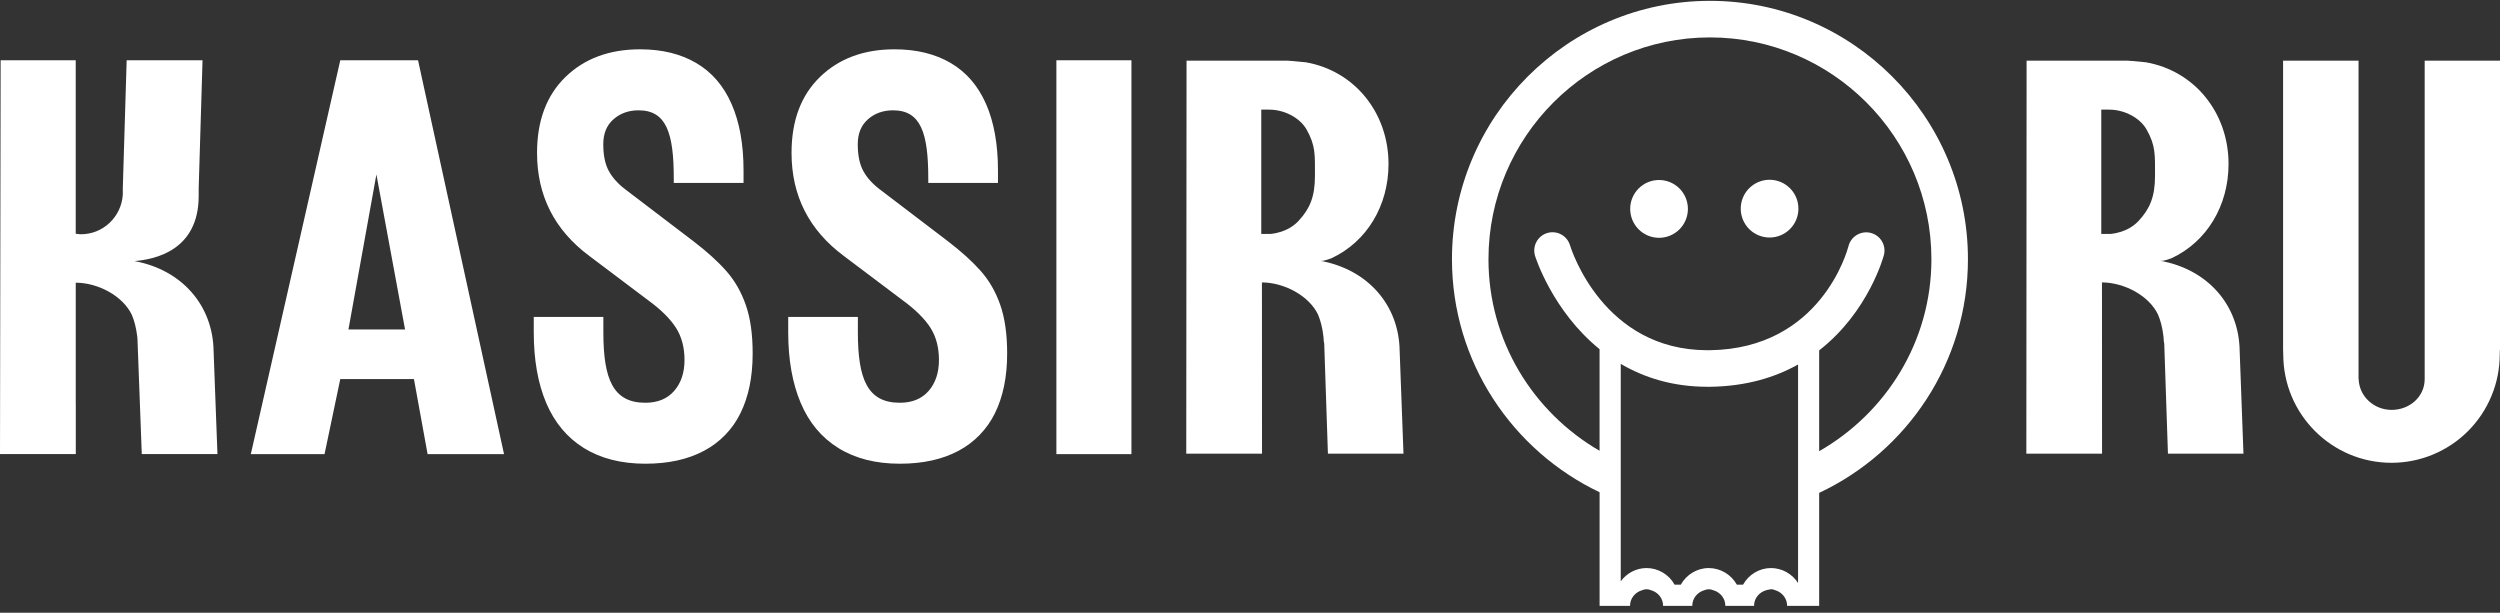 <svg xmlns="http://www.w3.org/2000/svg" width="204" height="50" viewBox="0 0 204 50" fill="none" style="&#10;&#9;&#10;">
    <rect x="0" y="0" width="204" height="50" fill="#333333" stroke="none"/>
    <g clip-path="url(#clip0)">
        <path d="M27.767 4.916L20.467 37.057H26.483L27.766 30.933H33.778L34.892 37.057H41.129L34.112 4.916H27.767ZM28.433 26.884L30.714 14.234L33.052 26.884H28.433ZM59.255 22.103C58.566 21.322 57.666 20.513 56.57 19.675L51.05 15.472C50.418 14.994 49.958 14.478 49.668 13.931C49.372 13.384 49.227 12.66 49.227 11.761C49.227 10.893 49.508 10.217 50.061 9.732C50.619 9.246 51.297 9.002 52.108 9.002C54.376 9.002 54.98 10.855 54.98 14.562V14.925H60.673V13.923C60.673 11.768 60.345 9.95 59.689 8.472C59.042 6.995 58.077 5.883 56.812 5.141C55.542 4.398 54.02 4.024 52.234 4.024C49.722 4.024 47.694 4.778 46.147 6.277C44.601 7.778 43.823 9.843 43.823 12.475C43.823 15.965 45.242 18.766 48.087 20.884L52.889 24.501C53.943 25.27 54.697 26.023 55.162 26.751C55.625 27.481 55.856 28.355 55.856 29.379C55.856 30.416 55.574 31.251 55.012 31.898C54.454 32.54 53.667 32.865 52.66 32.865C50.031 32.865 49.234 30.948 49.234 27.115V25.86H43.555V27.115C43.555 29.355 43.892 31.279 44.572 32.883C45.256 34.487 46.282 35.714 47.646 36.561C49.018 37.41 50.692 37.839 52.664 37.839C54.534 37.839 56.127 37.489 57.439 36.79C58.73 36.113 59.772 35.041 60.414 33.73C61.084 32.385 61.417 30.758 61.417 28.844C61.417 27.277 61.234 25.959 60.855 24.884C60.482 23.808 59.947 22.884 59.255 22.103ZM80.021 22.103C79.327 21.322 78.433 20.513 77.336 19.675L71.817 15.472C71.184 14.994 70.724 14.478 70.434 13.931C70.139 13.384 69.993 12.66 69.993 11.761C69.993 10.893 70.275 10.217 70.827 9.732C71.38 9.246 72.064 9.002 72.875 9.002C75.142 9.002 75.747 10.855 75.747 14.562V14.925H81.435V13.923C81.435 11.768 81.107 9.95 80.456 8.472C79.804 6.995 78.844 5.883 77.578 5.141C76.309 4.398 74.781 4.024 72.996 4.024C70.489 4.024 68.46 4.778 66.914 6.277C65.363 7.778 64.59 9.843 64.59 12.475C64.59 15.965 66.01 18.766 68.854 20.884L73.657 24.501C74.707 25.27 75.465 26.023 75.929 26.751C76.388 27.481 76.618 28.355 76.618 29.379C76.618 30.416 76.336 31.251 75.78 31.898C75.218 32.54 74.434 32.865 73.427 32.865C70.794 32.865 70.002 30.948 70.002 27.115V25.86H64.318V27.115C64.318 29.355 64.661 31.279 65.34 32.883C66.018 34.487 67.045 35.714 68.413 36.561C69.782 37.41 71.454 37.839 73.431 37.839C75.296 37.839 76.894 37.489 78.206 36.79C79.495 36.11 80.537 35.038 81.181 33.73C81.847 32.385 82.184 30.758 82.184 28.844C82.184 27.277 81.997 25.959 81.622 24.884C81.248 23.808 80.714 22.884 80.021 22.103ZM86.201 4.916H92.325V37.057H86.201V4.916ZM10.969 21.303C12.698 21.167 16.213 20.402 16.213 15.987V15.349L16.527 4.915H10.336L10.021 15.349V15.886C9.905 17.683 8.429 19.116 6.601 19.116C6.456 19.116 6.32 19.088 6.179 19.073V4.916H0.052L0 37.052H6.185V33.001H6.181V23.067C8.004 23.072 10.023 24.146 10.758 25.692C10.964 26.178 11.104 26.733 11.184 27.35C11.193 27.451 11.217 27.55 11.217 27.655C11.217 27.801 11.569 37.052 11.569 37.052H17.744C17.744 37.052 17.429 28.739 17.429 28.638C17.374 24.946 14.868 22.021 10.969 21.303ZM114.211 28.613C114.155 24.925 111.653 22.005 107.76 21.285H107.947C108.139 21.25 108.378 21.172 108.631 21.081C111.532 19.736 113.303 16.786 113.303 13.38C113.303 9.204 110.534 5.78 106.564 5.085C105.73 4.989 105.023 4.949 105.023 4.949H96.822L96.799 37.019H102.98L102.974 23.046C104.792 23.053 106.816 24.127 107.553 25.67C107.754 26.156 107.899 26.712 107.974 27.325C107.984 27.428 108.007 27.529 108.007 27.632C108.007 27.778 108.021 27.881 108.045 27.961C108.045 28.003 108.054 28.033 108.058 28.078C108.058 28.204 108.358 37.019 108.358 37.019H114.524C114.526 37.019 114.217 28.716 114.211 28.613ZM105.983 18C105.665 18.35 104.972 18.954 103.673 19.09H102.919V8.946H103.561C104.863 8.946 106.091 9.654 106.606 10.55C107.365 11.885 107.3 12.637 107.3 14.348C107.3 16.07 106.874 17.034 105.983 18Z" fill="#fff"/>
        <path d="M197.854 4.949V30.949C197.845 32.399 196.604 33.447 195.156 33.447C193.727 33.447 192.518 32.363 192.467 30.949H192.457V4.949H186.3V28.51C186.309 28.627 186.314 28.759 186.314 28.922C186.314 33.806 190.272 37.764 195.146 37.764C196.306 37.764 197.454 37.536 198.526 37.091C199.598 36.647 200.571 35.996 201.392 35.175C202.212 34.354 202.862 33.379 203.306 32.306C203.75 31.233 203.979 30.084 203.979 28.922C203.979 28.688 203.993 28.505 204.012 28.35V4.949H197.854ZM176.305 21.284H176.493C176.685 21.249 176.924 21.171 177.177 21.08C180.078 19.735 181.849 16.785 181.849 13.379C181.849 9.203 179.08 5.779 175.111 5.084C174.281 4.988 173.569 4.948 173.569 4.948H165.37L165.35 37.018H171.527L171.521 23.045C173.339 23.052 175.363 24.125 176.094 25.669C176.301 26.155 176.446 26.711 176.521 27.323C176.53 27.427 176.553 27.528 176.553 27.631C176.553 27.777 176.567 27.88 176.591 27.96C176.591 28.002 176.6 28.032 176.604 28.077C176.604 28.203 176.904 37.018 176.904 37.018H183.066C183.066 37.018 182.756 28.714 182.756 28.611C182.701 24.924 180.199 22.004 176.305 21.284ZM174.534 18C174.211 18.35 173.517 18.954 172.218 19.09H171.464V8.946H172.106C173.408 8.946 174.636 9.654 175.152 10.55C175.911 11.885 175.85 12.637 175.85 14.348C175.85 16.07 175.42 17.034 174.534 18Z" fill="#fff"/>
        <path d="M139.533 3.053C129.567 3.053 121.461 11.175 121.461 21.153C121.461 27.838 125.125 33.653 130.527 36.785V28.504C126.662 25.37 125.284 20.942 125.26 20.871C125.162 20.497 125.213 20.099 125.402 19.762C125.591 19.424 125.903 19.174 126.274 19.062C126.644 18.951 127.042 18.988 127.386 19.166C127.729 19.343 127.99 19.647 128.114 20.014C128.227 20.38 130.832 28.578 139.336 28.578H139.515C148.596 28.459 150.751 20.421 150.84 20.082C150.938 19.699 151.183 19.371 151.522 19.169C151.861 18.967 152.266 18.907 152.648 19.003C153.445 19.202 153.928 20.007 153.731 20.806C153.712 20.877 152.512 25.437 148.446 28.597V36.819C153.896 33.699 157.606 27.875 157.606 21.154C157.605 11.175 149.499 3.053 139.533 3.053ZM135.381 19.405C135.071 19.406 134.764 19.346 134.478 19.227C134.192 19.109 133.932 18.936 133.713 18.716C133.494 18.497 133.321 18.237 133.203 17.951C133.084 17.665 133.024 17.358 133.024 17.048C133.024 16.738 133.085 16.432 133.203 16.146C133.321 15.86 133.495 15.6 133.714 15.381C133.932 15.162 134.192 14.988 134.477 14.87C134.763 14.751 135.069 14.69 135.378 14.69C135.688 14.69 135.994 14.751 136.279 14.87C136.565 14.988 136.825 15.162 137.043 15.381C137.262 15.6 137.435 15.86 137.554 16.146C137.672 16.432 137.733 16.738 137.733 17.048C137.733 17.357 137.672 17.664 137.554 17.95C137.436 18.236 137.263 18.495 137.044 18.714C136.826 18.933 136.567 19.107 136.281 19.226C135.996 19.344 135.69 19.405 135.381 19.405ZM144.396 19.384C144.087 19.384 143.781 19.323 143.495 19.204C143.21 19.085 142.951 18.912 142.732 18.693C142.514 18.474 142.341 18.214 142.223 17.928C142.104 17.642 142.044 17.335 142.044 17.026C142.044 16.717 142.105 16.41 142.224 16.124C142.342 15.839 142.516 15.579 142.734 15.36C142.953 15.142 143.213 14.968 143.498 14.85C143.784 14.732 144.09 14.671 144.399 14.671C145.023 14.672 145.622 14.92 146.063 15.363C146.504 15.805 146.751 16.404 146.751 17.029C146.75 17.654 146.502 18.253 146.06 18.695C145.619 19.137 145.02 19.384 144.396 19.384Z"/>
        <path d="M132.252 29.692V47.434C132.494 47.101 132.811 46.83 133.177 46.642C133.543 46.454 133.948 46.355 134.36 46.352C135.32 46.352 136.187 46.885 136.646 47.707H137.152C137.378 47.299 137.71 46.958 138.112 46.719C138.513 46.481 138.971 46.355 139.438 46.352C140.395 46.352 141.26 46.885 141.725 47.707H142.231C142.456 47.299 142.787 46.958 143.188 46.719C143.589 46.481 144.046 46.354 144.513 46.352C145.417 46.352 146.241 46.825 146.72 47.572V29.746C144.832 30.799 142.483 31.521 139.551 31.562H139.335C136.463 31.561 134.14 30.799 132.252 29.692Z"/>
        <path d="M135.381 14.688C135.071 14.688 134.764 14.748 134.478 14.867C134.192 14.985 133.932 15.159 133.713 15.378C133.494 15.597 133.32 15.857 133.202 16.144C133.084 16.431 133.023 16.738 133.024 17.048C133.024 17.673 133.272 18.273 133.714 18.715C134.155 19.157 134.754 19.405 135.378 19.405C136.003 19.405 136.602 19.157 137.043 18.715C137.485 18.273 137.733 17.673 137.733 17.048C137.733 16.738 137.673 16.432 137.555 16.146C137.436 15.859 137.263 15.599 137.045 15.38C136.826 15.161 136.567 14.987 136.281 14.869C135.996 14.75 135.69 14.689 135.381 14.688ZM144.396 14.669C144.087 14.669 143.781 14.73 143.495 14.849C143.21 14.968 142.951 15.142 142.732 15.361C142.514 15.579 142.341 15.839 142.223 16.125C142.104 16.411 142.044 16.718 142.044 17.027C142.044 17.337 142.105 17.643 142.224 17.929C142.342 18.215 142.516 18.474 142.734 18.693C142.953 18.912 143.213 19.085 143.498 19.203C143.784 19.321 144.09 19.382 144.399 19.382C145.023 19.381 145.622 19.133 146.063 18.691C146.504 18.248 146.751 17.649 146.751 17.024C146.75 16.399 146.502 15.8 146.06 15.358C145.619 14.917 145.02 14.669 144.396 14.669Z" fill="#fff"/>
        <path d="M139.533 0.069C127.927 0.069 118.48 9.528 118.48 21.153C118.48 29.546 123.419 36.78 130.527 40.168V49.438H133.01V49.436C133.01 48.812 133.446 48.31 134.017 48.155C134.126 48.107 134.243 48.082 134.362 48.082C134.48 48.082 134.598 48.107 134.706 48.155C135.278 48.31 135.709 48.812 135.709 49.436V49.438H138.089V49.436C138.089 48.812 138.52 48.31 139.096 48.155C139.204 48.108 139.32 48.083 139.438 48.083C139.556 48.083 139.673 48.108 139.78 48.155C140.357 48.31 140.788 48.812 140.788 49.436V49.438H143.13V49.436C143.13 48.794 143.589 48.284 144.184 48.146C144.222 48.129 144.274 48.129 144.316 48.118C144.373 48.113 144.424 48.085 144.48 48.085C144.485 48.085 144.485 48.087 144.485 48.087C144.495 48.087 144.504 48.082 144.513 48.082C144.649 48.082 144.766 48.117 144.869 48.164C145.422 48.333 145.829 48.828 145.829 49.435V49.437H148.444V40.218C155.608 36.85 160.584 29.582 160.584 21.152C160.585 9.528 151.139 0.069 139.533 0.069ZM146.721 47.573C146.484 47.201 146.158 46.895 145.773 46.681C145.387 46.468 144.954 46.355 144.514 46.353C143.558 46.353 142.691 46.886 142.232 47.709H141.726C141.499 47.3 141.167 46.96 140.766 46.721C140.364 46.483 139.906 46.356 139.439 46.353C138.479 46.353 137.616 46.886 137.153 47.709H136.647C136.421 47.299 136.09 46.958 135.688 46.72C135.286 46.481 134.828 46.355 134.361 46.353C133.517 46.353 132.739 46.77 132.253 47.435V29.692C134.141 30.799 136.464 31.561 139.337 31.561H139.553C142.487 31.521 144.834 30.798 146.722 29.745V47.573H146.721ZM148.444 36.818V28.589V28.591C152.502 25.432 153.711 20.877 153.729 20.806C153.776 20.617 153.786 20.42 153.757 20.227C153.728 20.033 153.661 19.848 153.561 19.68C153.46 19.513 153.328 19.367 153.171 19.251C153.014 19.134 152.836 19.05 152.646 19.003C152.264 18.907 151.859 18.967 151.52 19.169C151.181 19.371 150.936 19.699 150.838 20.082C150.749 20.422 148.594 28.459 139.513 28.578H139.334C130.83 28.578 128.225 20.38 128.112 20.014C128.056 19.826 127.963 19.651 127.84 19.5C127.716 19.348 127.564 19.222 127.391 19.129C127.219 19.036 127.03 18.978 126.836 18.959C126.641 18.939 126.444 18.957 126.257 19.014C126.07 19.07 125.895 19.163 125.743 19.287C125.592 19.41 125.466 19.563 125.373 19.735C125.281 19.908 125.223 20.097 125.203 20.292C125.183 20.487 125.202 20.684 125.258 20.871C125.277 20.942 126.664 25.361 130.525 28.493V36.785C125.122 33.653 121.459 27.838 121.459 21.153C121.459 11.175 129.564 3.053 139.531 3.053C149.497 3.053 157.603 11.175 157.603 21.153C157.605 27.873 153.894 33.698 148.444 36.818Z" fill="#fff"/>
    </g>
    <defs>
        <clipPath id="clip0">
            <rect width="204" height="50" fill="white"/>
        </clipPath>
    </defs>
</svg>
